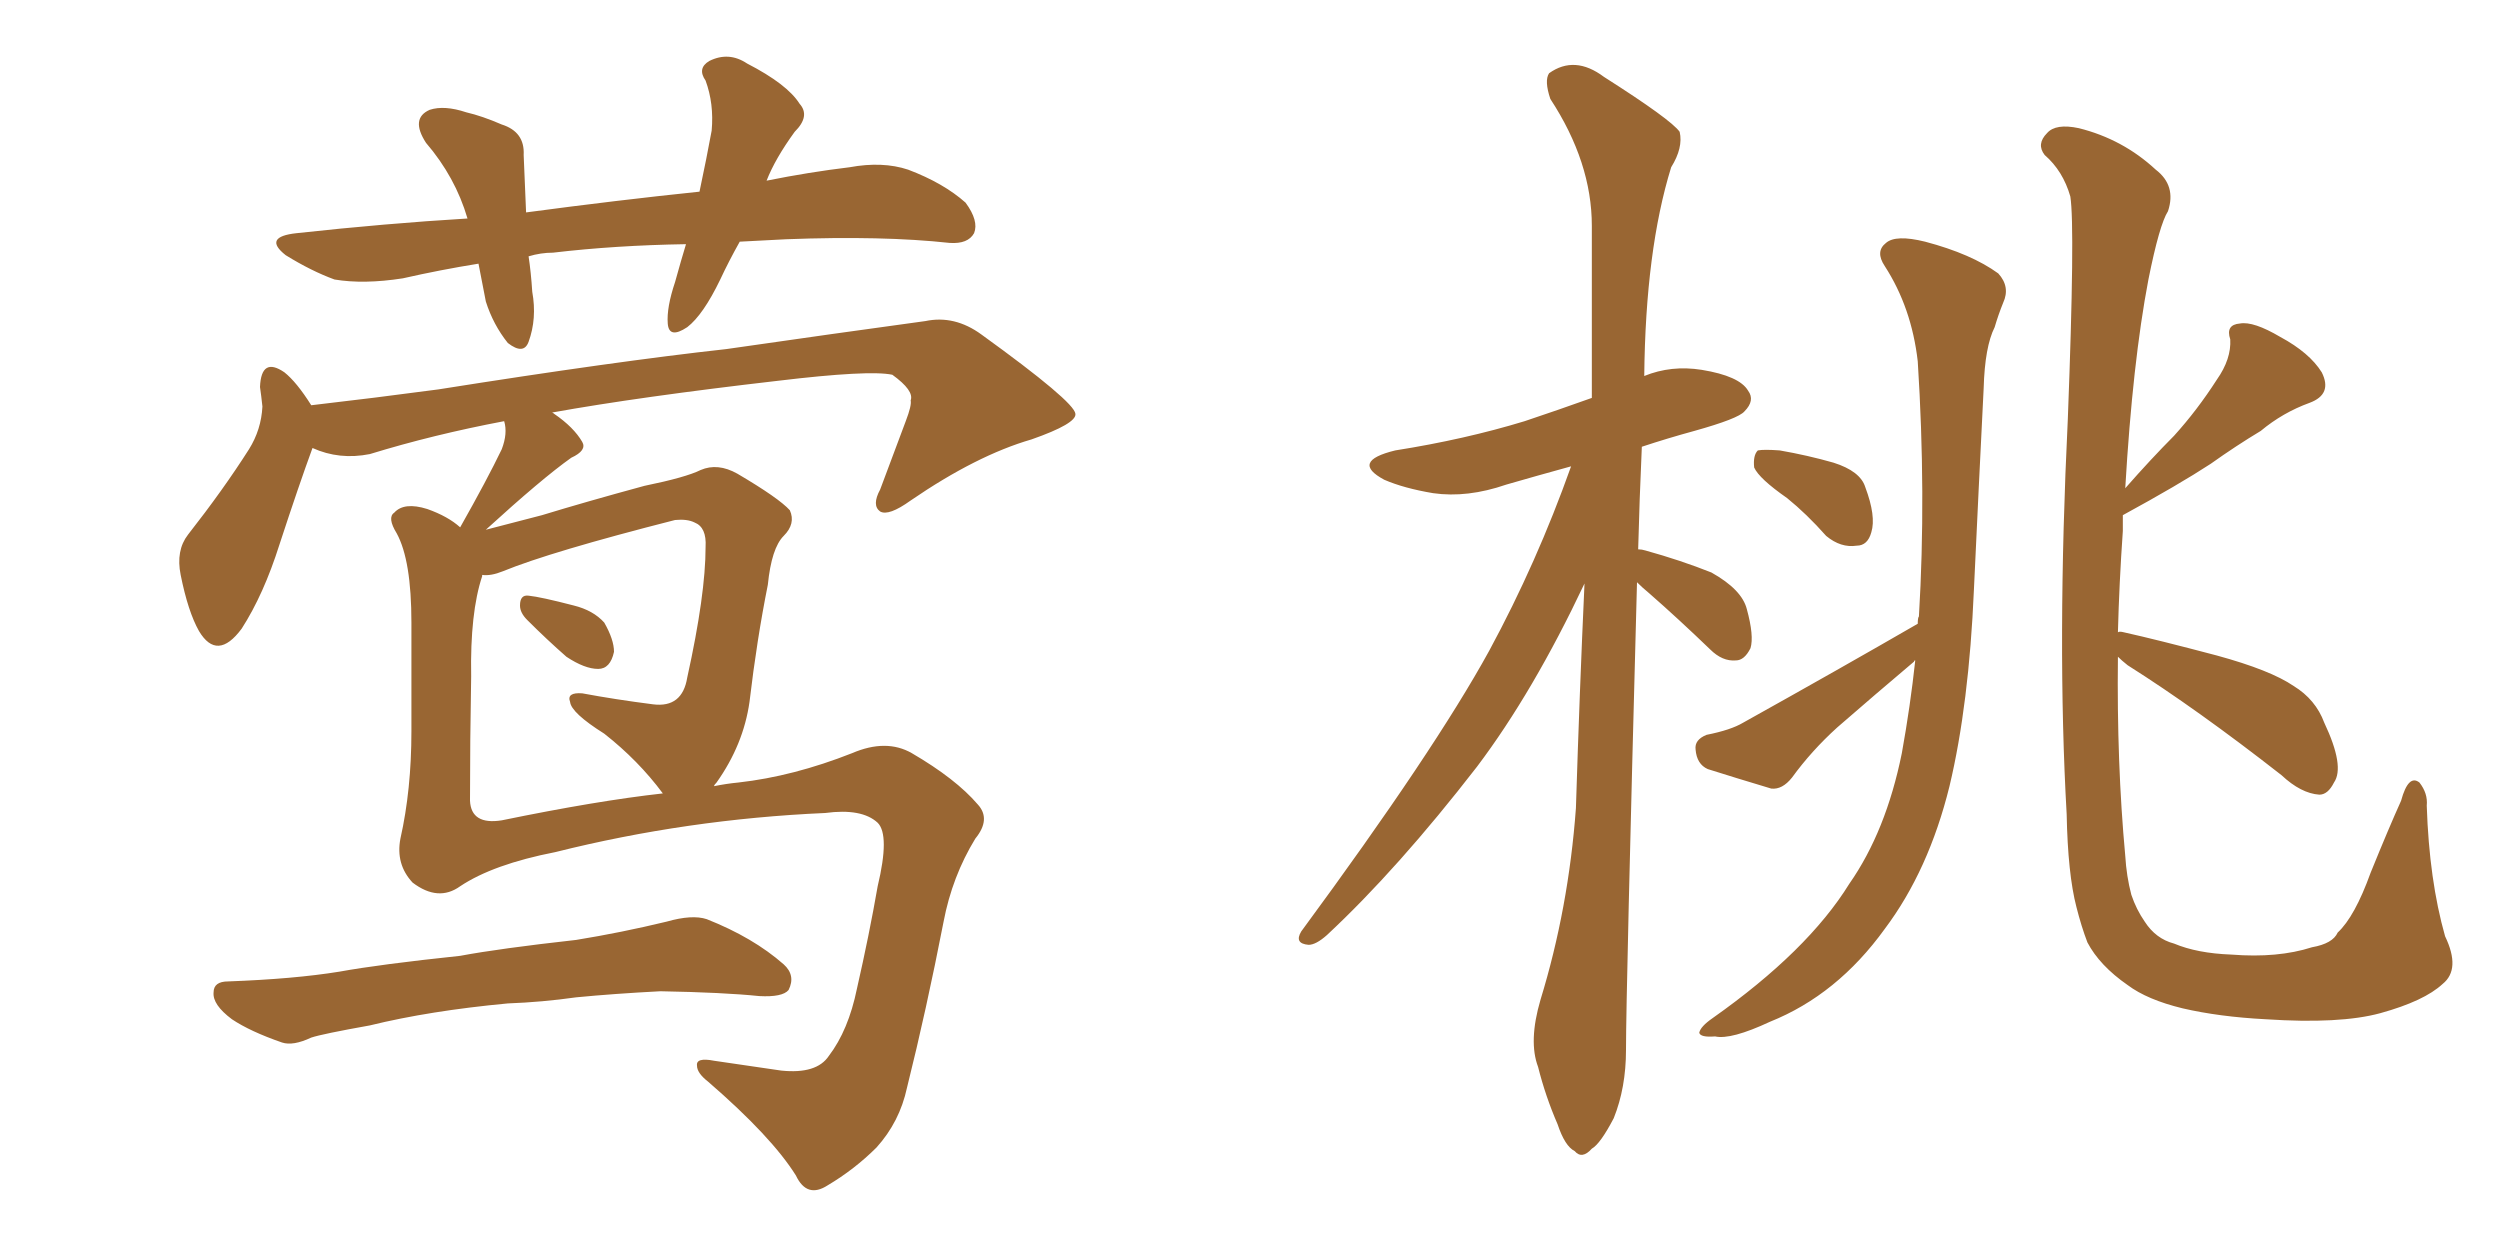 <svg xmlns="http://www.w3.org/2000/svg" xmlns:xlink="http://www.w3.org/1999/xlink" width="300" height="150"><path fill="#996633" padding="10" d="M88.77 29.00L88.77 29.00Q87.45 31.35 86.43 33.54L86.43 33.54Q84.38 37.79 82.47 39.26L82.47 39.26Q80.27 40.72 80.13 38.82L80.13 38.82Q79.98 36.91 81.01 33.84L81.01 33.84Q81.74 31.20 82.32 29.30L82.32 29.30Q73.83 29.44 66.36 30.32L66.36 30.32Q64.89 30.32 63.43 30.76L63.43 30.76Q63.72 32.67 63.87 35.01L63.87 35.01Q64.45 38.23 63.43 41.02L63.43 41.02Q62.84 42.63 60.94 41.16L60.94 41.16Q59.18 38.96 58.30 36.18L58.30 36.18Q57.86 33.98 57.42 31.64L57.42 31.64Q52.88 32.37 48.34 33.40L48.34 33.40Q43.65 34.13 40.14 33.54L40.14 33.54Q37.35 32.52 34.28 30.62L34.28 30.62Q31.49 28.42 35.60 27.98L35.60 27.98Q46.29 26.81 56.10 26.22L56.10 26.22Q54.64 21.24 51.12 17.14L51.12 17.14Q49.22 14.21 51.56 13.18L51.56 13.18Q53.32 12.60 55.96 13.48L55.96 13.48Q57.86 13.92 60.21 14.94L60.21 14.94Q62.99 15.82 62.84 18.60L62.84 18.60Q62.99 21.83 63.13 25.49L63.13 25.49Q74.12 24.02 83.94 23.00L83.94 23.00Q84.81 18.90 85.40 15.67L85.40 15.67Q85.69 12.45 84.67 9.67L84.67 9.67Q83.64 8.20 85.11 7.32L85.11 7.32Q87.45 6.15 89.65 7.62L89.65 7.62Q94.48 10.11 95.95 12.45L95.95 12.45Q97.27 13.92 95.36 15.82L95.36 15.82Q93.02 19.04 91.99 21.68L91.99 21.68Q97.12 20.65 101.95 20.07L101.95 20.07Q105.91 19.34 108.98 20.36L108.98 20.36Q113.23 21.97 115.87 24.32L115.87 24.32Q117.48 26.51 116.89 27.98L116.89 27.98Q116.16 29.30 113.96 29.15L113.96 29.15Q105.91 28.27 94.34 28.71L94.34 28.71Q91.41 28.86 88.77 29.00ZM63.28 74.41L63.28 74.41Q62.40 73.54 62.40 72.66L62.40 72.66Q62.40 71.34 63.43 71.48L63.43 71.48Q64.89 71.63 68.85 72.66L68.85 72.66Q71.19 73.24 72.51 74.71L72.51 74.71Q73.68 76.76 73.68 78.22L73.68 78.22Q73.24 80.27 71.78 80.27L71.78 80.27Q70.17 80.27 67.97 78.81L67.97 78.81Q65.63 76.76 63.28 74.41ZM55.22 106.35L55.22 106.35Q52.59 108.25 49.51 105.91L49.51 105.91Q47.46 103.71 48.05 100.63L48.05 100.63Q49.37 94.78 49.37 87.74L49.37 87.74Q49.37 80.42 49.37 74.71L49.37 74.71Q49.37 67.24 47.61 64.01L47.61 64.01Q46.44 62.11 47.31 61.52L47.31 61.52Q48.49 60.21 51.27 61.08L51.27 61.08Q53.76 61.96 55.22 63.28L55.22 63.28Q58.45 57.57 60.21 53.91L60.21 53.91Q60.94 52.00 60.50 50.54L60.50 50.54Q52.00 52.15 44.38 54.49L44.38 54.49Q40.72 55.22 37.50 53.76L37.50 53.76Q35.89 58.15 33.54 65.33L33.54 65.33Q31.64 71.34 29.00 75.44L29.00 75.44Q26.07 79.39 23.88 75.73L23.88 75.73Q22.56 73.39 21.68 68.99L21.68 68.99Q21.09 66.06 22.56 64.16L22.56 64.16Q26.81 58.74 29.88 53.91L29.88 53.91Q31.35 51.56 31.49 48.78L31.49 48.78Q31.35 47.46 31.20 46.44L31.20 46.44Q31.35 42.77 34.13 44.68L34.13 44.68Q35.60 45.85 37.35 48.63L37.35 48.63Q44.97 47.75 52.59 46.73L52.59 46.73Q73.83 43.36 87.16 41.89L87.16 41.89Q100.34 39.99 111.04 38.53L111.04 38.53Q114.55 37.79 117.77 40.14L117.77 40.14Q128.91 48.19 129.05 49.66L129.05 49.66Q129.20 50.83 123.78 52.73L123.78 52.73Q117.19 54.64 109.28 60.06L109.28 60.06Q106.64 61.96 105.62 61.38L105.62 61.38Q104.59 60.64 105.62 58.74L105.62 58.74Q107.23 54.49 108.69 50.54L108.69 50.54Q109.42 48.63 109.28 48.05L109.28 48.05Q109.72 46.88 107.08 44.97L107.08 44.97Q104.30 44.38 93.31 45.70L93.31 45.70Q76.76 47.61 66.21 49.51L66.21 49.51Q66.36 49.51 66.50 49.66L66.50 49.66Q68.85 51.27 69.87 53.03L69.87 53.03Q70.46 54.05 68.55 54.93L68.55 54.93Q65.04 57.42 58.30 63.57L58.30 63.57Q61.08 62.84 65.04 61.82L65.04 61.82Q70.31 60.21 77.34 58.30L77.34 58.30Q82.32 57.28 84.08 56.40L84.08 56.40Q86.13 55.52 88.48 56.84L88.48 56.84Q93.46 59.77 94.78 61.23L94.78 61.23Q95.51 62.84 94.04 64.31L94.04 64.31Q92.58 65.77 92.14 70.17L92.14 70.17Q90.82 76.76 89.94 84.23L89.94 84.23Q89.21 89.36 85.99 93.90L85.99 93.90Q85.69 94.19 85.69 94.34L85.69 94.34Q87.16 94.04 88.62 93.90L88.62 93.90Q95.21 93.16 102.25 90.38L102.25 90.38Q106.35 88.62 109.42 90.38L109.42 90.38Q114.70 93.46 117.33 96.53L117.33 96.53Q118.95 98.29 117.04 100.63L117.04 100.63Q114.26 105.18 113.23 110.60L113.23 110.60Q111.18 121.14 108.84 130.52L108.84 130.52Q107.96 134.62 105.18 137.70L105.18 137.70Q102.54 140.33 99.32 142.24L99.32 142.24Q96.83 143.85 95.51 141.06L95.51 141.06Q92.58 136.38 84.96 129.79L84.96 129.79Q83.64 128.76 83.64 127.88L83.64 127.88Q83.50 126.86 85.69 127.29L85.69 127.29Q89.65 127.88 93.75 128.47L93.75 128.47Q98.00 128.91 99.46 126.71L99.46 126.71Q101.81 123.63 102.83 118.65L102.83 118.65Q104.30 112.21 105.32 106.35L105.32 106.35Q106.79 100.20 105.32 98.73L105.32 98.73Q103.42 96.97 99.02 97.56L99.02 97.56Q82.47 98.29 66.65 102.25L66.65 102.25Q59.18 103.71 55.22 106.35ZM60.21 98.44L60.21 98.44Q71.63 96.09 79.54 95.21L79.54 95.21Q76.61 91.26 72.51 88.04L72.51 88.04Q68.55 85.55 68.41 84.23L68.41 84.23Q67.97 83.06 69.87 83.20L69.87 83.20Q73.83 83.94 78.37 84.52L78.37 84.52Q81.88 84.96 82.47 81.30L82.47 81.30Q84.67 71.34 84.67 65.63L84.67 65.63Q84.81 63.28 83.35 62.70L83.35 62.70Q82.47 62.26 81.01 62.40L81.01 62.40Q66.06 66.21 60.35 68.55L60.35 68.55Q58.89 69.14 57.86 68.99L57.86 68.99Q57.86 68.99 57.86 69.14L57.86 69.14Q56.40 73.54 56.54 81.15L56.54 81.15Q56.40 88.92 56.40 96.09L56.40 96.09Q56.54 99.02 60.21 98.44ZM60.94 120.41L60.94 120.41L60.94 120.41Q51.56 121.29 44.38 123.05L44.38 123.05Q38.67 124.07 37.35 124.51L37.35 124.51Q35.16 125.54 33.84 125.10L33.84 125.10Q30.03 123.78 27.83 122.31L27.83 122.31Q25.49 120.56 25.63 119.09L25.63 119.09Q25.63 117.77 27.39 117.77L27.39 117.77Q35.30 117.48 40.72 116.60L40.72 116.60Q45.56 115.72 55.22 114.70L55.22 114.70Q59.91 113.82 69.14 112.79L69.14 112.79Q74.56 111.91 79.98 110.60L79.98 110.60Q83.06 109.72 84.81 110.30L84.81 110.30Q90.38 112.50 94.04 115.72L94.04 115.72Q95.51 117.04 94.63 118.80L94.63 118.80Q93.90 119.68 91.11 119.53L91.11 119.53Q86.87 119.09 79.25 118.95L79.25 118.95Q73.68 119.24 69.14 119.68L69.14 119.68Q65.04 120.26 60.94 120.41ZM196.44 69.87L196.44 69.87Q195.12 119.24 195.12 125.98L195.12 125.98Q195.12 130.52 193.65 134.18L193.65 134.18Q192.04 137.26 191.02 137.84L191.02 137.84Q189.84 139.16 188.96 138.13L188.96 138.13Q187.79 137.55 186.91 134.91L186.91 134.91Q185.45 131.54 184.57 128.03L184.57 128.03Q183.40 124.95 184.86 119.97L184.86 119.97Q188.23 108.98 189.11 96.97L189.11 96.97Q189.55 82.91 190.14 70.02L190.14 70.02Q183.98 83.06 177.25 91.99L177.25 91.99Q167.72 104.30 159.23 112.21L159.23 112.21Q157.91 113.38 157.03 113.38L157.03 113.38Q155.27 113.23 156.15 111.77L156.15 111.77Q172.12 90.09 178.71 78.08L178.71 78.08Q184.42 67.53 188.53 55.96L188.53 55.96Q184.28 57.13 180.76 58.15L180.76 58.15Q176.07 59.77 171.97 59.18L171.97 59.18Q168.46 58.59 166.11 57.57L166.11 57.57Q162.01 55.37 167.43 54.05L167.43 54.05Q175.78 52.73 182.96 50.54L182.96 50.54Q186.91 49.22 191.02 47.75L191.02 47.75Q191.02 36.77 191.02 27.10L191.02 27.10Q191.02 19.48 186.04 11.87L186.04 11.87Q185.30 9.67 185.89 8.79L185.89 8.79Q188.96 6.59 192.48 9.23L192.48 9.23Q200.54 14.36 201.56 15.82L201.56 15.82Q202.00 17.72 200.54 20.07L200.54 20.07Q197.46 30.03 197.31 45.12L197.31 45.12Q200.54 43.80 204.20 44.38L204.20 44.38Q208.74 45.12 209.77 46.88L209.77 46.88Q210.64 48.05 209.33 49.37L209.33 49.37Q208.59 50.24 203.32 51.71L203.32 51.71Q200.10 52.59 197.02 53.61L197.02 53.61Q196.73 60.06 196.58 65.92L196.58 65.92Q197.02 65.92 197.46 66.06L197.46 66.06Q201.71 67.24 205.37 68.70L205.37 68.70Q209.03 70.75 209.62 73.10L209.62 73.10Q210.50 76.32 210.06 77.78L210.06 77.78Q209.33 79.25 208.30 79.25L208.30 79.25Q206.69 79.39 205.22 77.93L205.22 77.93Q201.42 74.27 197.90 71.19L197.90 71.19Q197.02 70.46 196.44 69.87ZM214.45 59.77L214.45 59.77Q211.08 57.42 210.50 56.10L210.50 56.10Q210.35 54.64 210.94 54.05L210.94 54.05Q211.67 53.91 213.57 54.05L213.57 54.05Q216.94 54.64 220.02 55.52L220.02 55.52Q223.24 56.54 223.83 58.45L223.83 58.45Q225.15 61.96 224.56 63.87L224.56 63.87Q224.12 65.48 222.80 65.48L222.80 65.48Q220.90 65.77 219.14 64.31L219.14 64.31Q216.80 61.67 214.45 59.77ZM230.13 74.85L230.13 74.85Q230.13 74.12 230.27 73.97L230.27 73.97Q231.15 59.33 230.13 43.36L230.13 43.36Q229.39 36.91 226.17 31.93L226.17 31.93Q225 30.18 226.32 29.15L226.32 29.15Q227.49 28.13 231.01 29.00L231.01 29.00Q236.57 30.47 239.79 32.81L239.79 32.81Q241.26 34.42 240.38 36.33L240.38 36.33Q239.79 37.79 239.36 39.26L239.36 39.26Q238.18 41.60 238.04 46.58L238.04 46.58Q237.45 58.30 236.87 70.75L236.87 70.75Q236.28 84.52 233.94 94.34L233.94 94.34Q231.45 104.44 226.17 111.47L226.17 111.47Q220.46 119.38 212.40 122.61L212.40 122.61Q207.71 124.80 205.81 124.37L205.81 124.37Q204.05 124.51 203.91 123.93L203.91 123.93Q204.05 123.19 205.52 122.17L205.52 122.17Q216.94 114.11 221.92 106.05L221.92 106.05Q226.32 99.76 228.22 90.38L228.22 90.38Q229.25 84.67 229.83 79.25L229.83 79.25Q229.69 79.25 229.69 79.39L229.69 79.39Q225 83.35 220.46 87.30L220.46 87.30Q217.38 90.09 215.04 93.31L215.04 93.31Q213.87 94.78 212.55 94.63L212.55 94.63Q208.15 93.31 204.93 92.29L204.93 92.29Q203.61 91.70 203.47 89.94L203.47 89.94Q203.32 88.77 204.79 88.18L204.79 88.18Q207.71 87.60 209.18 86.72L209.18 86.72Q220.75 80.27 230.13 74.85ZM254.15 78.81L254.15 78.81L254.15 78.81Q254.00 91.55 255.03 102.69L255.03 102.69Q255.18 105.18 255.76 107.37L255.76 107.37Q256.35 109.13 257.37 110.60L257.37 110.60Q258.69 112.65 260.89 113.23L260.89 113.23Q263.67 114.40 267.77 114.55L267.77 114.55Q273.34 114.99 277.44 113.67L277.44 113.67Q279.93 113.23 280.52 111.91L280.52 111.91Q282.57 110.01 284.47 104.74L284.47 104.74Q286.67 99.32 288.13 96.09L288.13 96.09Q289.01 92.87 290.33 93.90L290.33 93.90Q291.36 95.21 291.21 96.68L291.21 96.68Q291.50 105.62 293.41 112.35L293.41 112.35Q295.31 116.31 293.12 118.07L293.12 118.07Q290.92 120.12 285.64 121.58L285.64 121.58Q280.81 122.90 271.88 122.31L271.88 122.31Q266.31 122.02 261.91 121.00L261.91 121.00Q257.67 119.97 255.32 118.21L255.32 118.21Q251.95 115.87 250.49 113.09L250.49 113.09Q249.76 111.18 249.17 108.84L249.17 108.84Q248.14 104.88 248.00 97.71L248.00 97.71Q246.83 77.20 248.14 50.24L248.14 50.24Q249.02 27.25 248.44 23.58L248.44 23.58Q247.56 20.51 245.36 18.60L245.36 18.60Q244.34 17.29 245.65 15.97L245.65 15.97Q246.68 14.79 249.46 15.38L249.46 15.38Q254.74 16.70 258.69 20.36L258.69 20.36Q261.18 22.27 260.16 25.34L260.16 25.34Q259.13 26.95 257.81 33.54L257.81 33.54Q255.91 43.51 255.03 58.59L255.03 58.59Q258.11 55.08 260.89 52.29L260.89 52.29Q263.67 49.22 266.02 45.56L266.02 45.56Q267.77 43.07 267.63 40.72L267.63 40.72Q267.04 38.96 268.80 38.82L268.80 38.82Q270.41 38.53 273.63 40.43L273.63 40.43Q277.15 42.33 278.61 44.68L278.61 44.68Q279.93 47.31 277.15 48.34L277.15 48.34Q273.93 49.51 271.29 51.71L271.29 51.71Q268.36 53.47 265.28 55.66L265.28 55.66Q261.47 58.15 254.74 61.82L254.74 61.82Q254.74 62.70 254.74 63.72L254.74 63.72Q254.30 70.02 254.15 75.88L254.15 75.88Q254.30 75.73 254.88 75.88L254.88 75.88Q258.84 76.76 266.02 78.66L266.02 78.66Q272.46 80.42 275.24 82.32L275.24 82.32Q277.88 83.94 278.91 86.72L278.91 86.72Q281.40 91.99 280.08 93.90L280.08 93.90Q279.35 95.36 278.32 95.36L278.32 95.36Q276.12 95.21 273.78 93.02L273.78 93.02Q263.67 85.11 255.32 79.83L255.32 79.83Q254.59 79.25 254.15 78.81Z"/></svg>